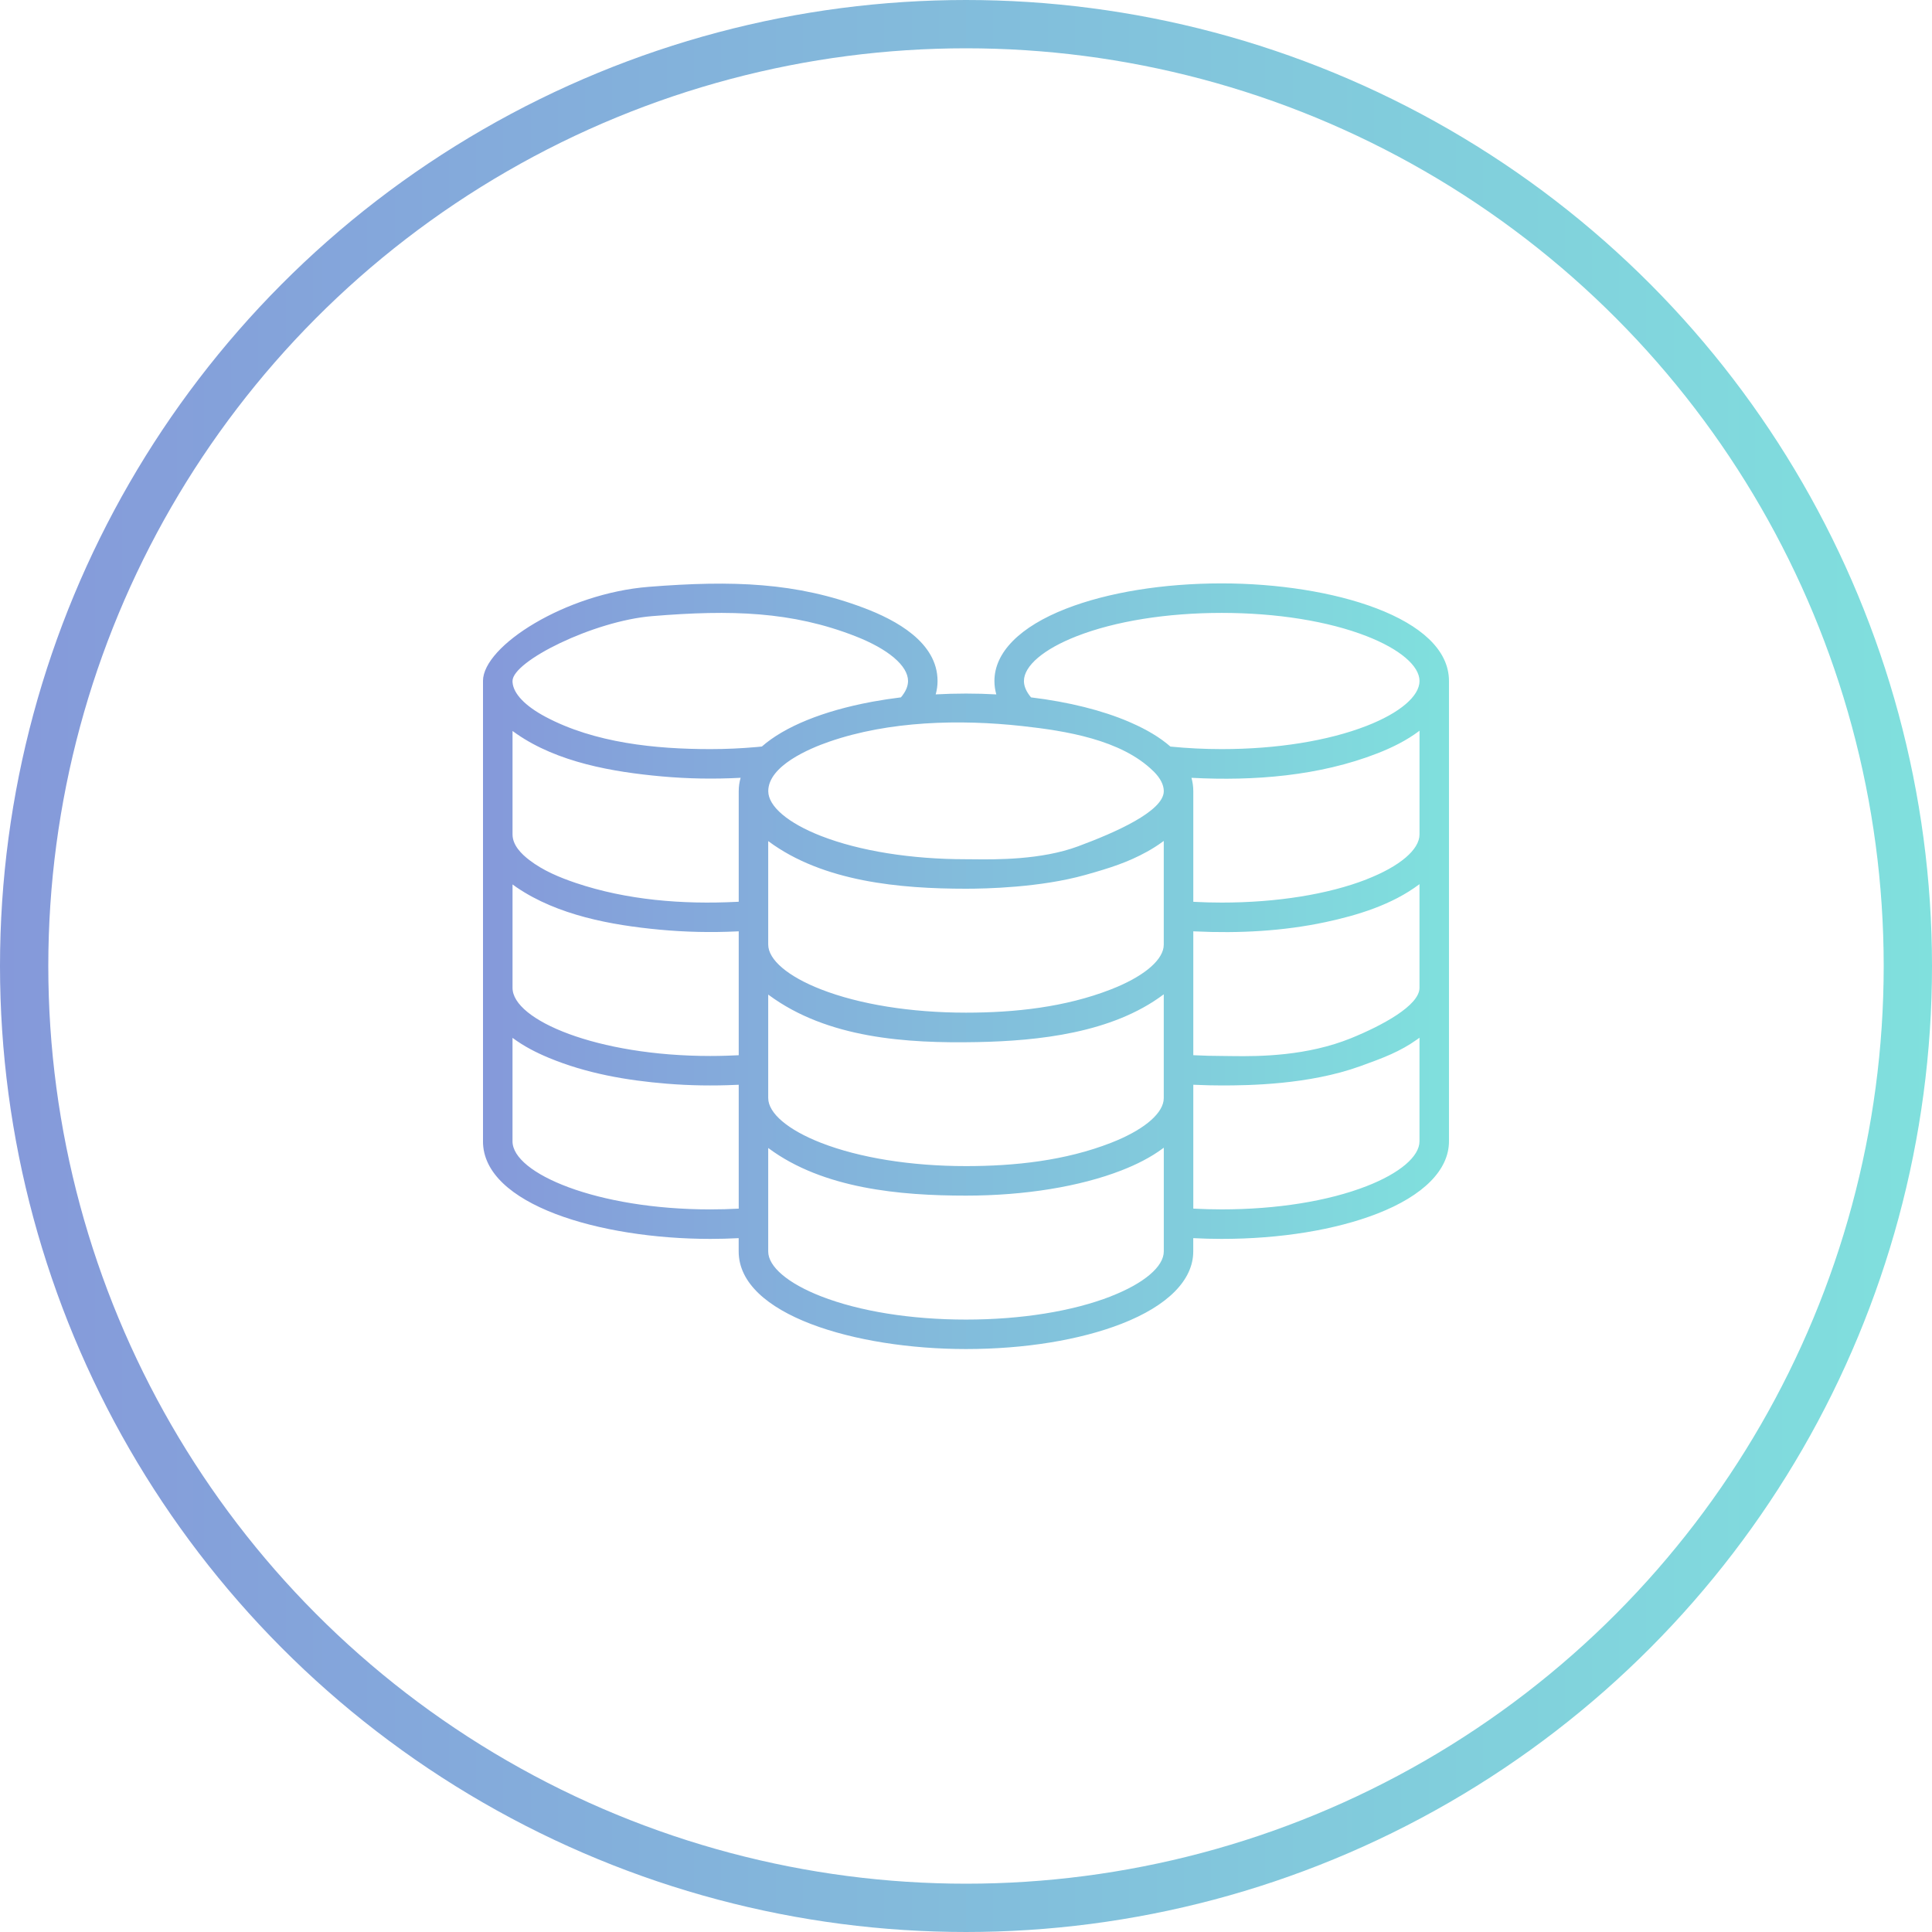 <?xml version="1.0" encoding="UTF-8"?> <svg xmlns="http://www.w3.org/2000/svg" xmlns:xlink="http://www.w3.org/1999/xlink" fill="none" height="80" viewBox="0 0 80 80" width="80"><linearGradient id="a"><stop offset="0" stop-color="#8599da"></stop><stop offset="1" stop-color="#80e0dd"></stop></linearGradient><linearGradient id="b" gradientUnits="userSpaceOnUse" x1="0" x2="80" xlink:href="#a" y1="40.976" y2="40.976"></linearGradient><linearGradient id="c" gradientUnits="userSpaceOnUse" x1="20" x2="60" xlink:href="#a" y1="40.396" y2="40.396"></linearGradient><clipPath id="d"><path d="m20 20h40v40h-40z"></path></clipPath><circle cx="40" cy="40" r="39" stroke="url(#b)" stroke-width="2"></circle><g clip-path="url(#d)"><path clip-rule="evenodd" d="m50.589 24.157c-2.425 0-4.713.372-6.445 1.047-1.913.746-2.967 1.81-2.967 2.995 0 .188.026.373.078.555-.418-.024-.838-.035-1.255-.035-.423 0-.842.012-1.255.034.051-.181.077-.366.077-.554 0-1.609-1.74-2.53-3.037-3.021-2.798-1.06-5.434-1.155-8.926-.878-3.431.272-6.86 2.443-6.86 3.899v6.353 6.353 6.353c0 2.625 4.849 4.042 9.411 4.042.393 0 .786-.011 1.177-.031v.55c0 2.625 4.849 4.042 9.411 4.042 2.425 0 4.713-.372 6.445-1.047 1.913-.746 2.967-1.81 2.967-2.995v-.55c.391.02.785.031 1.177.031 2.425 0 4.713-.372 6.445-1.047 1.913-.746 2.967-1.81 2.967-2.995v-6.353-6.353-6.353c0-2.625-4.849-4.042-9.411-4.042zm-15.176 2.185c-2.618-1.021-5.123-1.101-8.414-.829-2.427.201-5.777 1.865-5.777 2.686 0 .02.001.04.002.059.038.473.53.98 1.365 1.424 2.033 1.083 4.558 1.337 6.822 1.337.641 0 1.281-.029 1.92-.086.072-.006.144-.013.216-.021.941-.827 2.538-1.474 4.527-1.846l.056-.011c.383-.07.768-.128 1.155-.176l.021-.003c.195-.231.294-.459.294-.678 0-.628-.818-1.323-2.189-1.857zm-6.001 23.737c.393 0 .787-.011 1.177-.032v-5.129c-.021.001-.042.002-.063.002l-.026.001-.029.001c-.951.044-1.906.029-2.855-.048-1.668-.135-3.343-.427-4.894-1.073-.522-.217-1.028-.477-1.483-.814l-.008-.005-.009-.007v4.284c0 1.331 3.502 2.82 8.19 2.82zm1.177-6.386v-4.58-.549c-.016.001-.033.001-.049.002-.015.001-.03.001-.045.002-1.063.05-2.128.026-3.187-.073-2.006-.189-4.211-.595-5.909-1.747l-.012-.008c-.051-.035-.1-.07-.148-.106l-.007-.005-.009-.007v4.284c0 1.331 3.502 2.82 8.19 2.82.223 0 .447-.004.67-.011.148-.005.297-.011.445-.018l.027-.001zm0-6.354v-4.58c0-.188.026-.372.079-.553l-.02.001-.012.001c-1.079.057-2.161.038-3.237-.059-2.028-.183-4.304-.579-6.011-1.763-.05-.035-.099-.07-.148-.106l-.008-.006-.009-.006v4.284c0 .447.368.81.698 1.063.566.434 1.248.718 1.919.945 2.12.715 4.432.894 6.655.784.032-.002.063-.003.095-.005zm15.412 16.337c1.37-.534 2.189-1.229 2.189-1.857v-4.295l-.012.009-.011.008c-.523.391-1.118.684-1.722.92-1.731.675-4.02 1.047-6.445 1.047-2.726 0-5.913-.284-8.173-1.96l-.009-.006-.008-.005v4.284c0 .628.818 1.323 2.189 1.857 1.593.621 3.724.963 6.001.963s4.408-.342 6.001-.963zm-14.191-12.494v4.284c0 .628.818 1.323 2.189 1.857 1.593.621 3.724.963 6.001.963 2.02 0 4.108-.225 6.001-.963 1.285-.501 2.084-1.143 2.179-1.738.006-.04.009-.079.009-.119v-4.294l-.012.009-.011.008c-2.116 1.583-5.156 1.913-7.714 1.962-2.92.056-6.194-.155-8.626-1.956l-.008-.006zm15.687-5.916c-.8.442-1.532.676-2.56.964-1.869.524-4.13.57-4.937.57-2.727 0-5.911-.285-8.173-1.96l-.008-.005-.009-.007v4.284c0 .628.818 1.323 2.189 1.857 1.593.621 3.724.963 6.001.963 2.021 0 4.107-.225 6.001-.963 1.285-.501 2.084-1.142 2.179-1.738.006-.04.009-.079.009-.119v-4.291l-.019.014-.012.008-.022.016c-.204.15-.418.285-.639.407zm-13.498-.65c1.593.621 3.724.963 6.001.963.081 0 .177.001.285.002.934.011 2.821.032 4.352-.535 1.547-.573 3.553-1.457 3.553-2.287 0-.264-.145-.54-.414-.81l-.01-.009-.003-.002-.003-.003c-1.331-1.314-3.652-1.674-5.426-1.87-2.594-.286-5.521-.214-8.009.65-.805.279-2.513.994-2.513 2.045 0.0.628.818 1.323 2.189 1.857zm16.59 15.462c2.277 0 4.408-.342 6.001-.963 1.371-.534 2.188-1.228 2.188-1.857v-4.288c-.029.021-.058.043-.087.064l-.006.004c-.715.509-1.405.767-2.366 1.113-2.125.767-4.632.795-5.73.795-.353 0-.707-.009-1.059-.025-.018-.001-.037-.002-.055-.002l-.037-.001-.026-.001v.549 4.58c.391.021.785.032 1.177.032zm-1.115-6.382c.371.018.743.029 1.115.029.121 0 .262.002.418.005 1.178.019 3.127-.005 4.943-.743 1.27-.517 2.828-1.35 2.828-2.082v-4.294l-.012.009-.011.008c-1.113.832-2.525 1.268-3.869 1.555-1.759.376-3.599.469-5.381.385l-.027-.001-.016-.001c-.017-.001-.034-.001-.05-.002v.549 4.58l.036.002zm7.116-7.287c1.37-.534 2.189-1.228 2.189-1.857v-4.294c-.527.4-1.131.697-1.745.937-2.405.938-5.111 1.147-7.669 1.014l-.029-.001c.049.178.076.362.076.553v4.58l.095.005c.133.007.266.012.4.016l.055.002.056.002.042.001c.177.004.353.007.53.007 2.277 0 4.408-.342 6.001-.963zm-6.001-5.39c2.277 0 4.408-.342 6.001-.963 1.371-.534 2.189-1.228 2.189-1.857 0-.628-.818-1.323-2.189-1.857-1.593-.621-3.724-.963-6.001-.963-2.277 0-4.408.342-6.001.963-1.37.534-2.189 1.229-2.189 1.857 0 .219.099.447.294.678 1.567.19 2.951.539 4.048 1.008l.006.003c.033.014.066.028.098.043.642.281 1.194.609 1.619.983.706.07 1.415.105 2.124.105z" fill="url(#c)" fill-rule="evenodd"></path><path d="m37.307 28.878c.195-.231.294-.459.294-.678 0-.628-.818-1.323-2.189-1.857-2.618-1.021-5.123-1.101-8.414-.829-2.427.201-5.777 1.865-5.777 2.686 0 .02.001.04.002.059.038.473.53.98 1.365 1.424 2.033 1.083 4.558 1.337 6.822 1.337.641 0 1.281-.029 1.92-.086.072-.006.144-.013.216-.021.941-.827 2.538-1.474 4.527-1.846m1.232-.189c-.007.001-.014.002-.021.003m.021-.003-.021.003m0 0c-.387.047-.772.106-1.155.176m0 0c-.019.004-.037.007-.056.011m.056-.011-.056.011m-14.853 13.909v4.284c0 1.331 3.502 2.82 8.19 2.82.393 0 .787-.011 1.177-.032v-5.129c-.021.001-.042.002-.063.002m-9.304-1.945c.003.002.006.004.009.007m-.009-.007.009.007m.008.005c.455.337.961.597 1.483.814 1.551.646 3.227.939 4.894 1.073.949.077 1.903.091 2.855.048m-9.232-1.935c-.003-.002-.005-.004-.008-.005m.008.005-.008-.005m9.239 1.94c.009-.001.019-.001.029-.001m-.029.001.029-.001m.09-1.228v-4.58-.549c-.016.001-.033.001-.049.002-.015.001-.03.001-.045.002-1.063.05-2.128.026-3.187-.073-2.006-.189-4.211-.595-5.909-1.747m9.19 6.945c-.012.001-.024.001-.036.002m.036-.002-.036.002m-.027.001c-.148.007-.296.014-.445.018-.223.007-.447.011-.67.011-4.687 0-8.19-1.489-8.19-2.82v-4.284m9.304 7.074c.009-.001.018-.001.027-.001m-.027.001.027-.001m-9.331-7.073c.003.002.006.004.009.007m-.009-.007.009.007m.007.005c.048.036.097.071.148.106m-.148-.106c-.002-.002-.005-.004-.007-.005m.007.005-.007-.005m.155.111c.004.003.008.005.012.008m-.012-.008.012.008m-.177-6.479v4.284c0 .447.368.81.698 1.063.566.434 1.248.718 1.919.945 2.12.715 4.432.894 6.655.784.032-.002.063-.003.095-.005v-4.58c0-.188.026-.372.079-.553m-9.445-1.938c.003.002.006.004.009.006m-.009-.006.009.006m.008.006c.049.036.098.071.148.106 1.708 1.183 3.983 1.58 6.011 1.763 1.076.097 2.158.116 3.237.059m-9.397-1.928c-.003-.002-.005-.004-.008-.006m.008.006-.008-.006m9.405 1.934.012-.001m-.012.001.012-.001m.02-.001c-.007.001-.013.001-.02.001m.02-.001-.02.001m1.163 15.329v4.284c0 .628.818 1.323 2.189 1.857 1.593.621 3.724.963 6.001.963s4.408-.342 6.001-.963c1.37-.534 2.189-1.229 2.189-1.857v-4.295m-16.379.011c.003.002.005.004.008.005m-.008-.005.008.005m.009.006c2.26 1.676 5.447 1.96 8.173 1.96 2.425 0 4.713-.372 6.445-1.047.604-.235 1.199-.529 1.722-.92m-16.339.006c-.003-.002-.006-.004-.009-.006m.009.006-.009-.006m16.349 0c.004-.003.007-.005.011-.008m-.011.008.011-.008m.012-.009c-.004.003-.008.006-.012.009m.012-.009-.012.009m-16.367-6.351v4.284c0 .628.818 1.323 2.189 1.857 1.593.621 3.724.963 6.001.963 2.02 0 4.108-.225 6.001-.963 1.285-.501 2.084-1.143 2.179-1.738.006-.04.009-.079.009-.119v-4.294m-16.379.011c.003.002.006.004.009.006m-.009-.006.009.006m.008.006c2.432 1.801 5.705 2.012 8.626 1.956 2.558-.049 5.598-.379 7.714-1.962m-16.339.006c-.003-.002-.005-.004-.008-.006m.008.006-.008-.006m16.347-.001c.004-.003.007-.005.011-.008m-.011.008.011-.008m.012-.009c-.004.003-.008.006-.012.009m.012-.009-.012.009m-.041-6.32c-.204.15-.418.285-.639.407-.8.442-1.532.676-2.56.964-1.869.524-4.13.57-4.937.57-2.727 0-5.911-.285-8.173-1.96m16.309.019c.007-.005.015-.011.022-.016m-.022.016.022-.016m.03-.022v4.291c0 .039-.003.079-.009.119-.095.596-.894 1.238-2.179 1.738-1.894.739-3.98.963-6.001.963-2.277 0-4.408-.342-6.001-.963-1.37-.534-2.189-1.228-2.189-1.857v-4.284m16.379-.008c-.006.005-.013.009-.019.014m.019-.014-.019.014m-16.36-.006c.003.002.006.004.009.007m-.009-.007.009.007m.008.005c-.003-.002-.005-.004-.008-.005m.008.005-.008-.005m15.946-2.896c.003.003.007.006.01.009m-.01-.009.01.009m-.01-.009-.003-.002-.003-.003c-1.331-1.314-3.652-1.674-5.426-1.87-2.594-.286-5.521-.214-8.009.65-.805.279-2.513.994-2.513 2.045 0.0.628.818 1.323 2.189 1.857 1.593.621 3.724.963 6.001.963.081 0 .177.001.285.002.934.011 2.821.032 4.352-.535 1.547-.573 3.553-1.457 3.553-2.287 0-.264-.145-.54-.414-.81m1.636 12.968v.549 4.58c.391.021.785.032 1.177.032 2.277 0 4.408-.342 6.001-.963 1.371-.534 2.188-1.228 2.188-1.857v-4.288c-.029.021-.058.043-.087.064m-9.279 1.883c.009.001.018.001.026.001m-.026-.001.026.001m.036-1.222c.371.018.743.029 1.115.029.121 0 .262.002.418.005 1.178.019 3.127-.005 4.943-.743 1.27-.517 2.828-1.35 2.828-2.082v-4.294m-9.304 7.085c-.009-.001-.018-.001-.027-.001m.027.001-.027-.001m-.036-.002v-4.58-.549c.017.001.034.001.05.002m-.05 5.127c.012.001.024.001.036.002m-.036-.002.036.002m.058-5.127c1.783.084 3.622-.01 5.381-.385 1.343-.287 2.755-.723 3.869-1.555m-9.25 1.94c-.009-0-.018-.001-.027-.001m.027.001-.027-.001m9.277-1.939c.004-.003.007-.005.011-.008m-.011.008.011-.008m.012-.009c-.004.003-.008.006-.012.009m.012-.009-.012.009m-.082 6.419c-.715.509-1.405.767-2.366 1.113-2.125.767-4.632.795-5.73.795-.353 0-.707-.009-1.059-.025-.018-.001-.037-.002-.055-.002m9.21-1.881.006-.004m-.006.004c.002-.002.004-.003.006-.004m-8.632-5.669c.177.004.353.007.53.007 2.277 0 4.408-.342 6.001-.963 1.37-.534 2.189-1.228 2.189-1.857v-4.294c-.527.4-1.131.697-1.745.937-2.405.938-5.111 1.147-7.669 1.014m.694 5.157c-.014-0-.028-.001-.042-.001m.042.001-.042-.001m-.111-.003c-.134-.004-.267-.009-.4-.016m.4.016c.018.001.037.001.055.002m-.055-.002.055.002m-.455-.018c-.032-.002-.063-.003-.095-.005m.095.005-.095-.005m0 0v-4.58c0-.191-.026-.375-.076-.553m0 0c.01 0.0.019.001.029.001m-.029-.001.029.001m-18.839 12.711c-.009 0-.018.001-.026.001m.026-.001-.026.001m18.962-6.355c.005 0.0.011 0.0.016.001m-.016-.001.016.001m-.003 6.353c-.012-0-.025-.001-.037-.001m.037.001-.037-.001m.523-7.556c.019.001.037.001.056.002m-.056-.002.056.002m-1.858-2.52c.004-.003.008-.005.012-.008m-.012.008.012-.008m2.418-10.679c-2.425 0-4.713.372-6.445 1.047-1.913.746-2.967 1.81-2.967 2.995 0 .188.026.373.078.555-.418-.024-.838-.035-1.255-.035-.423 0-.842.012-1.255.034.051-.181.077-.366.077-.554 0-1.609-1.74-2.53-3.037-3.021-2.798-1.06-5.434-1.155-8.926-.878-3.431.272-6.86 2.443-6.86 3.899v6.353 6.353 6.353c0 2.625 4.849 4.042 9.411 4.042.393 0 .786-.011 1.177-.031v.55c0 2.625 4.849 4.042 9.411 4.042 2.425 0 4.713-.372 6.445-1.047 1.913-.746 2.967-1.81 2.967-2.995v-.55c.391.02.785.031 1.177.031 2.425 0 4.713-.372 6.445-1.047 1.913-.746 2.967-1.81 2.967-2.995v-6.353-6.353-6.353c0-2.625-4.849-4.042-9.411-4.042zm6.001 5.899c-1.593.621-3.724.963-6.001.963-.709 0-1.418-.035-2.124-.105-.425-.374-.977-.702-1.619-.983-.032-.014-.065-.029-.098-.043l-.006-.003c-1.097-.469-2.481-.818-4.048-1.008-.195-.232-.294-.459-.294-.678 0-.628.818-1.323 2.189-1.857 1.593-.621 3.724-.963 6.001-.963 2.276 0 4.408.342 6.001.963 1.37.534 2.189 1.228 2.189 1.857 0 .629-.818 1.323-2.189 1.857z" stroke="url(#c)" stroke-width=".5"></path></g></svg> 